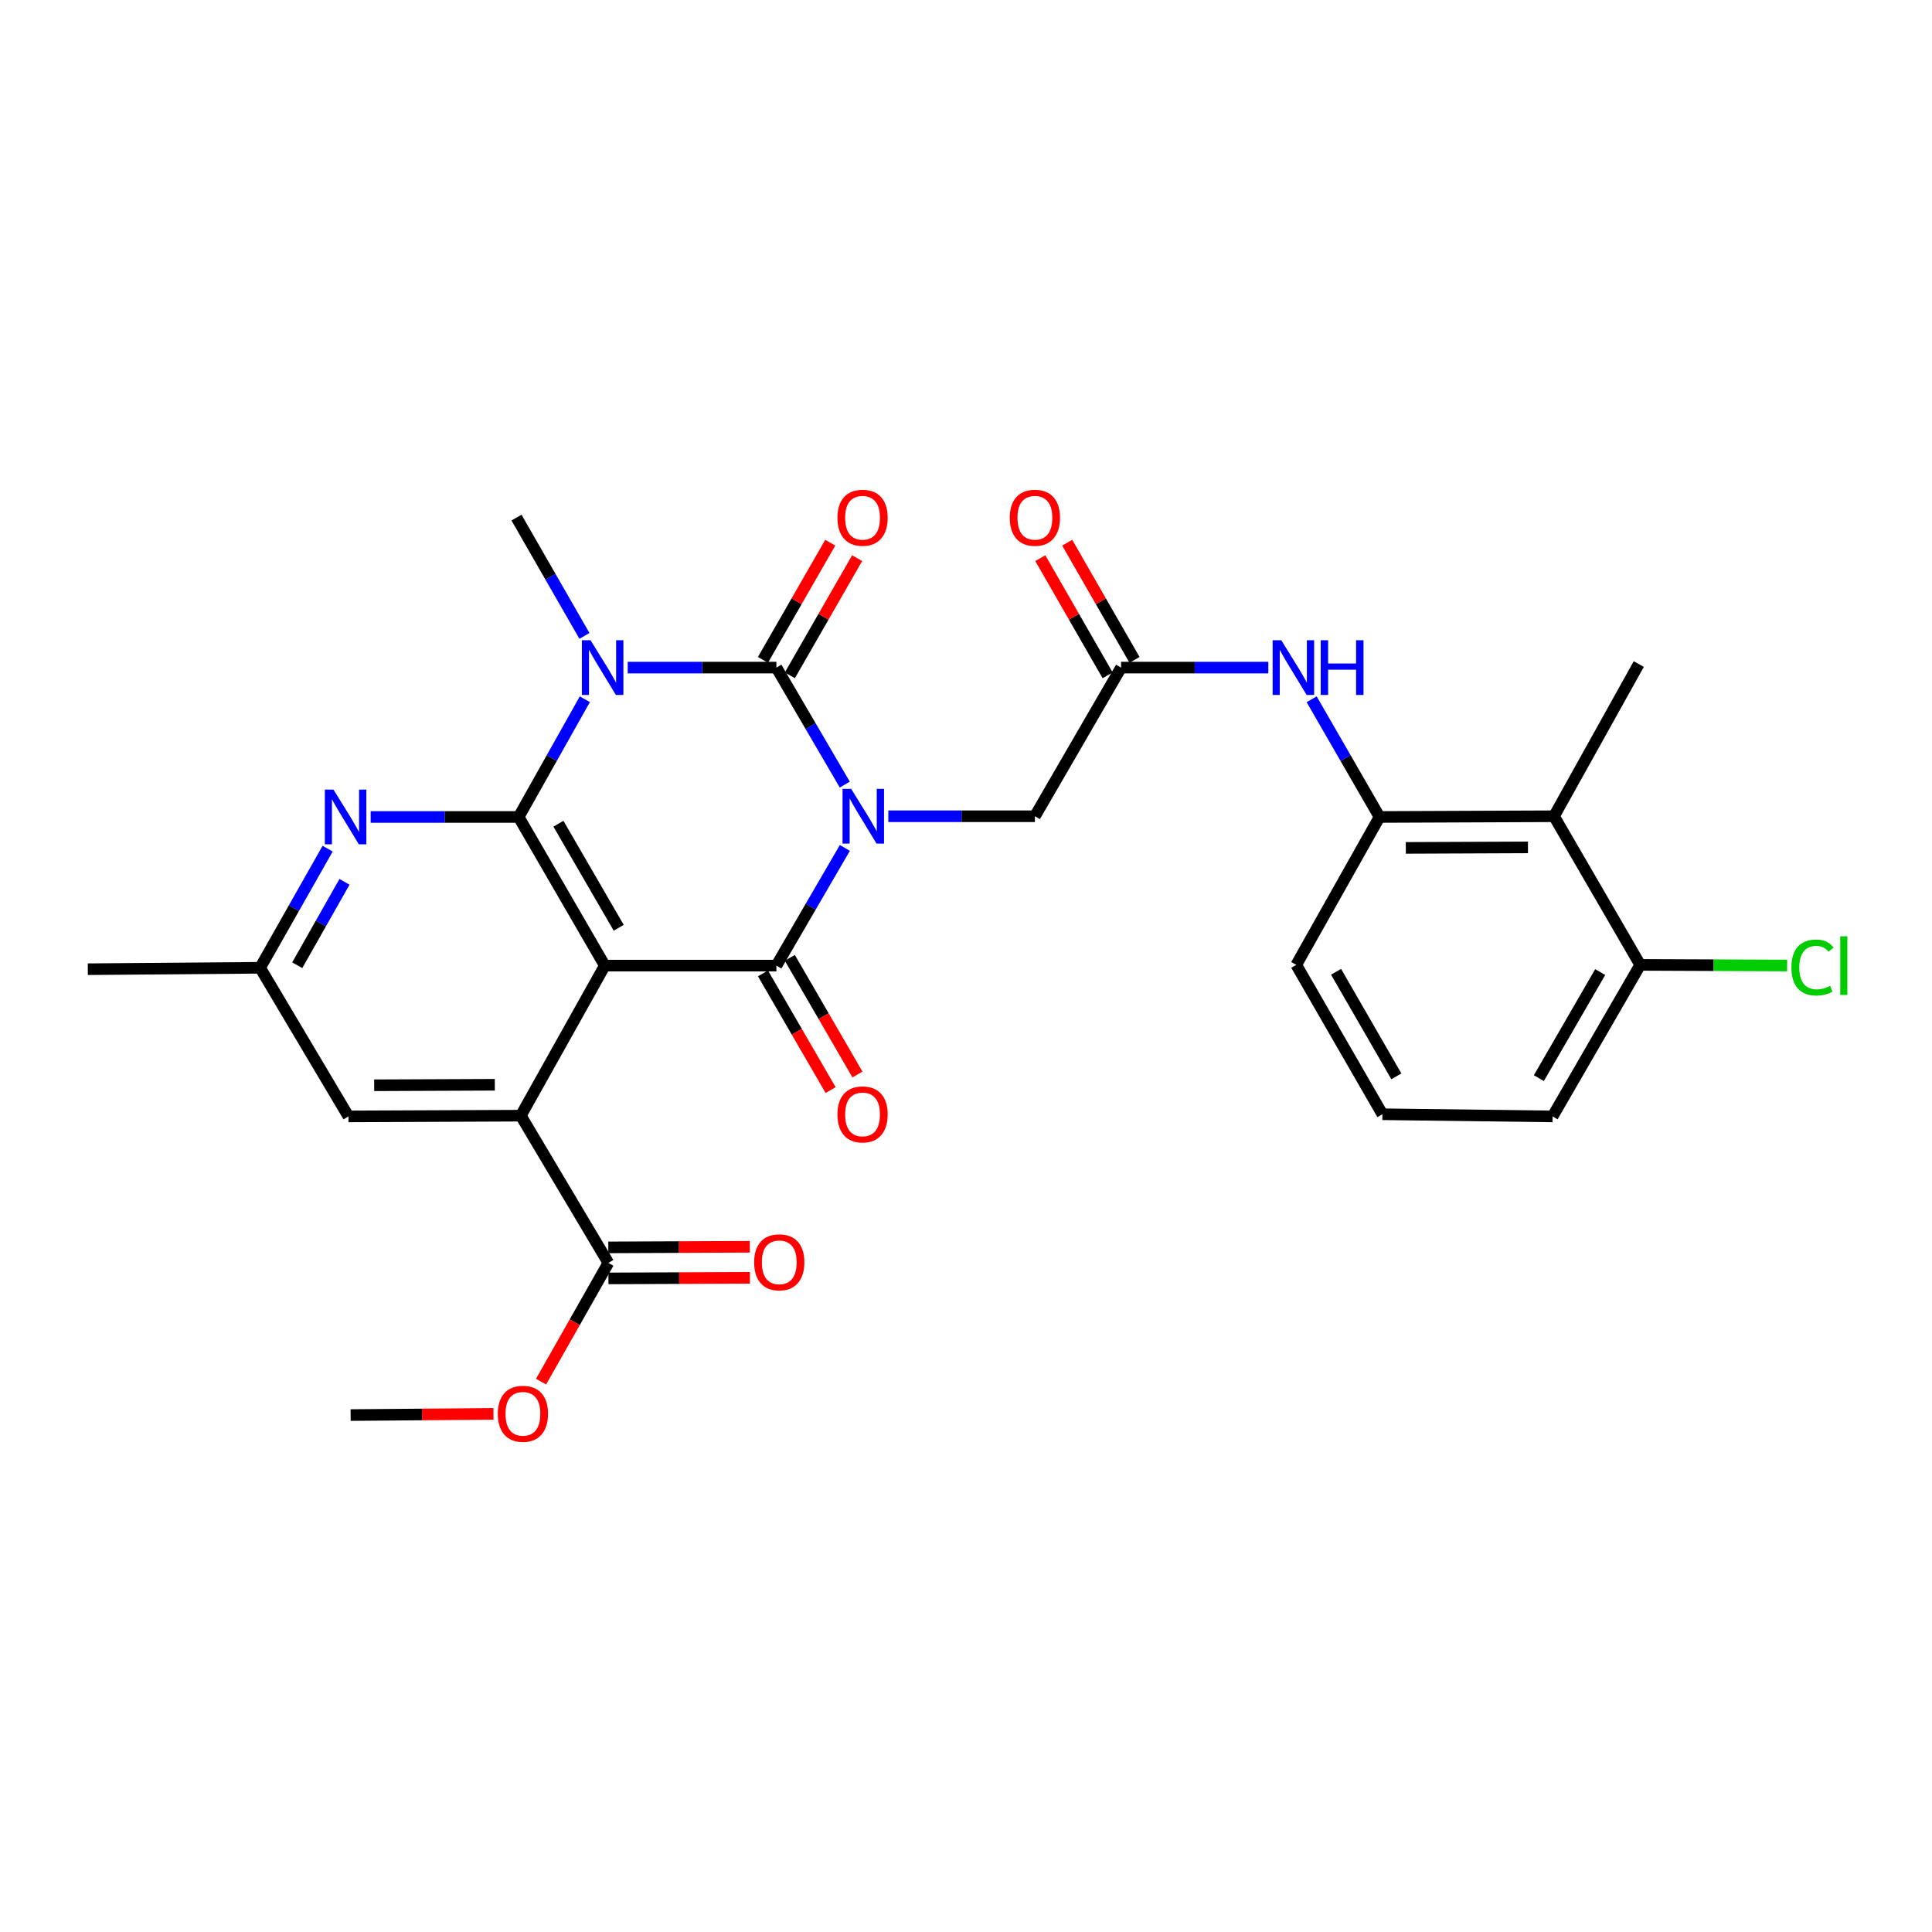 <?xml version='1.0' encoding='iso-8859-1'?>
<svg version='1.1' baseProfile='full'
              xmlns='http://www.w3.org/2000/svg'
                      xmlns:rdkit='http://www.rdkit.org/xml'
                      xmlns:xlink='http://www.w3.org/1999/xlink'
                  xml:space='preserve'
width='1000px' height='1000px' viewBox='0 0 1000 1000'>
<!-- END OF HEADER -->
<rect style='opacity:1.0;fill:#FFFFFF;stroke:none' width='1000' height='1000' x='0' y='0'> </rect>
<path class='bond-0' d='M 437.254,406.102 L 419.558,375.825' style='fill:none;fill-rule:evenodd;stroke:#0000FF;stroke-width:6px;stroke-linecap:butt;stroke-linejoin:miter;stroke-opacity:1' />
<path class='bond-0' d='M 419.558,375.825 L 401.862,345.549' style='fill:none;fill-rule:evenodd;stroke:#000000;stroke-width:6px;stroke-linecap:butt;stroke-linejoin:miter;stroke-opacity:1' />
<path class='bond-3' d='M 437.296,438.886 L 419.579,469.345' style='fill:none;fill-rule:evenodd;stroke:#0000FF;stroke-width:6px;stroke-linecap:butt;stroke-linejoin:miter;stroke-opacity:1' />
<path class='bond-3' d='M 419.579,469.345 L 401.862,499.805' style='fill:none;fill-rule:evenodd;stroke:#000000;stroke-width:6px;stroke-linecap:butt;stroke-linejoin:miter;stroke-opacity:1' />
<path class='bond-7' d='M 459.793,422.49 L 497.725,422.49' style='fill:none;fill-rule:evenodd;stroke:#0000FF;stroke-width:6px;stroke-linecap:butt;stroke-linejoin:miter;stroke-opacity:1' />
<path class='bond-7' d='M 497.725,422.49 L 535.658,422.49' style='fill:none;fill-rule:evenodd;stroke:#000000;stroke-width:6px;stroke-linecap:butt;stroke-linejoin:miter;stroke-opacity:1' />
<path class='bond-1' d='M 401.862,345.549 L 363.386,345.549' style='fill:none;fill-rule:evenodd;stroke:#000000;stroke-width:6px;stroke-linecap:butt;stroke-linejoin:miter;stroke-opacity:1' />
<path class='bond-1' d='M 363.386,345.549 L 324.91,345.549' style='fill:none;fill-rule:evenodd;stroke:#0000FF;stroke-width:6px;stroke-linecap:butt;stroke-linejoin:miter;stroke-opacity:1' />
<path class='bond-13' d='M 408.826,349.549 L 426.242,319.225' style='fill:none;fill-rule:evenodd;stroke:#000000;stroke-width:6px;stroke-linecap:butt;stroke-linejoin:miter;stroke-opacity:1' />
<path class='bond-13' d='M 426.242,319.225 L 443.658,288.902' style='fill:none;fill-rule:evenodd;stroke:#FF0000;stroke-width:6px;stroke-linecap:butt;stroke-linejoin:miter;stroke-opacity:1' />
<path class='bond-13' d='M 394.898,341.55 L 412.315,311.226' style='fill:none;fill-rule:evenodd;stroke:#000000;stroke-width:6px;stroke-linecap:butt;stroke-linejoin:miter;stroke-opacity:1' />
<path class='bond-13' d='M 412.315,311.226 L 429.731,280.903' style='fill:none;fill-rule:evenodd;stroke:#FF0000;stroke-width:6px;stroke-linecap:butt;stroke-linejoin:miter;stroke-opacity:1' />
<path class='bond-20' d='M 302.505,329.151 L 284.92,298.527' style='fill:none;fill-rule:evenodd;stroke:#0000FF;stroke-width:6px;stroke-linecap:butt;stroke-linejoin:miter;stroke-opacity:1' />
<path class='bond-20' d='M 284.92,298.527 L 267.335,267.904' style='fill:none;fill-rule:evenodd;stroke:#000000;stroke-width:6px;stroke-linecap:butt;stroke-linejoin:miter;stroke-opacity:1' />
<path class='bond-29' d='M 302.713,361.927 L 285.582,392.395' style='fill:none;fill-rule:evenodd;stroke:#0000FF;stroke-width:6px;stroke-linecap:butt;stroke-linejoin:miter;stroke-opacity:1' />
<path class='bond-29' d='M 285.582,392.395 L 268.45,422.864' style='fill:none;fill-rule:evenodd;stroke:#000000;stroke-width:6px;stroke-linecap:butt;stroke-linejoin:miter;stroke-opacity:1' />
<path class='bond-2' d='M 313.037,499.805 L 401.862,499.805' style='fill:none;fill-rule:evenodd;stroke:#000000;stroke-width:6px;stroke-linecap:butt;stroke-linejoin:miter;stroke-opacity:1' />
<path class='bond-4' d='M 313.037,499.805 L 268.45,422.864' style='fill:none;fill-rule:evenodd;stroke:#000000;stroke-width:6px;stroke-linecap:butt;stroke-linejoin:miter;stroke-opacity:1' />
<path class='bond-4' d='M 320.245,480.211 L 289.034,426.353' style='fill:none;fill-rule:evenodd;stroke:#000000;stroke-width:6px;stroke-linecap:butt;stroke-linejoin:miter;stroke-opacity:1' />
<path class='bond-5' d='M 313.037,499.805 L 269.565,577.476' style='fill:none;fill-rule:evenodd;stroke:#000000;stroke-width:6px;stroke-linecap:butt;stroke-linejoin:miter;stroke-opacity:1' />
<path class='bond-14' d='M 394.914,503.832 L 412.417,534.026' style='fill:none;fill-rule:evenodd;stroke:#000000;stroke-width:6px;stroke-linecap:butt;stroke-linejoin:miter;stroke-opacity:1' />
<path class='bond-14' d='M 412.417,534.026 L 429.92,564.22' style='fill:none;fill-rule:evenodd;stroke:#FF0000;stroke-width:6px;stroke-linecap:butt;stroke-linejoin:miter;stroke-opacity:1' />
<path class='bond-14' d='M 408.81,495.777 L 426.312,525.971' style='fill:none;fill-rule:evenodd;stroke:#000000;stroke-width:6px;stroke-linecap:butt;stroke-linejoin:miter;stroke-opacity:1' />
<path class='bond-14' d='M 426.312,525.971 L 443.815,556.165' style='fill:none;fill-rule:evenodd;stroke:#FF0000;stroke-width:6px;stroke-linecap:butt;stroke-linejoin:miter;stroke-opacity:1' />
<path class='bond-6' d='M 268.45,422.864 L 230.152,422.864' style='fill:none;fill-rule:evenodd;stroke:#000000;stroke-width:6px;stroke-linecap:butt;stroke-linejoin:miter;stroke-opacity:1' />
<path class='bond-6' d='M 230.152,422.864 L 191.855,422.864' style='fill:none;fill-rule:evenodd;stroke:#0000FF;stroke-width:6px;stroke-linecap:butt;stroke-linejoin:miter;stroke-opacity:1' />
<path class='bond-8' d='M 269.565,577.476 L 314.893,653.676' style='fill:none;fill-rule:evenodd;stroke:#000000;stroke-width:6px;stroke-linecap:butt;stroke-linejoin:miter;stroke-opacity:1' />
<path class='bond-15' d='M 269.565,577.476 L 180.365,577.851' style='fill:none;fill-rule:evenodd;stroke:#000000;stroke-width:6px;stroke-linecap:butt;stroke-linejoin:miter;stroke-opacity:1' />
<path class='bond-15' d='M 256.118,561.472 L 193.678,561.734' style='fill:none;fill-rule:evenodd;stroke:#000000;stroke-width:6px;stroke-linecap:butt;stroke-linejoin:miter;stroke-opacity:1' />
<path class='bond-30' d='M 169.579,439.267 L 152.108,470.094' style='fill:none;fill-rule:evenodd;stroke:#0000FF;stroke-width:6px;stroke-linecap:butt;stroke-linejoin:miter;stroke-opacity:1' />
<path class='bond-30' d='M 152.108,470.094 L 134.637,500.92' style='fill:none;fill-rule:evenodd;stroke:#000000;stroke-width:6px;stroke-linecap:butt;stroke-linejoin:miter;stroke-opacity:1' />
<path class='bond-30' d='M 178.31,456.434 L 166.08,478.013' style='fill:none;fill-rule:evenodd;stroke:#0000FF;stroke-width:6px;stroke-linecap:butt;stroke-linejoin:miter;stroke-opacity:1' />
<path class='bond-30' d='M 166.08,478.013 L 153.851,499.591' style='fill:none;fill-rule:evenodd;stroke:#000000;stroke-width:6px;stroke-linecap:butt;stroke-linejoin:miter;stroke-opacity:1' />
<path class='bond-9' d='M 535.658,422.49 L 580.262,345.549' style='fill:none;fill-rule:evenodd;stroke:#000000;stroke-width:6px;stroke-linecap:butt;stroke-linejoin:miter;stroke-opacity:1' />
<path class='bond-18' d='M 314.928,661.706 L 351.547,661.548' style='fill:none;fill-rule:evenodd;stroke:#000000;stroke-width:6px;stroke-linecap:butt;stroke-linejoin:miter;stroke-opacity:1' />
<path class='bond-18' d='M 351.547,661.548 L 388.167,661.389' style='fill:none;fill-rule:evenodd;stroke:#FF0000;stroke-width:6px;stroke-linecap:butt;stroke-linejoin:miter;stroke-opacity:1' />
<path class='bond-18' d='M 314.858,645.646 L 351.477,645.487' style='fill:none;fill-rule:evenodd;stroke:#000000;stroke-width:6px;stroke-linecap:butt;stroke-linejoin:miter;stroke-opacity:1' />
<path class='bond-18' d='M 351.477,645.487 L 388.097,645.328' style='fill:none;fill-rule:evenodd;stroke:#FF0000;stroke-width:6px;stroke-linecap:butt;stroke-linejoin:miter;stroke-opacity:1' />
<path class='bond-21' d='M 314.893,653.676 L 297.472,684.405' style='fill:none;fill-rule:evenodd;stroke:#000000;stroke-width:6px;stroke-linecap:butt;stroke-linejoin:miter;stroke-opacity:1' />
<path class='bond-21' d='M 297.472,684.405 L 280.052,715.134' style='fill:none;fill-rule:evenodd;stroke:#FF0000;stroke-width:6px;stroke-linecap:butt;stroke-linejoin:miter;stroke-opacity:1' />
<path class='bond-12' d='M 580.262,345.549 L 618.373,345.549' style='fill:none;fill-rule:evenodd;stroke:#000000;stroke-width:6px;stroke-linecap:butt;stroke-linejoin:miter;stroke-opacity:1' />
<path class='bond-12' d='M 618.373,345.549 L 656.483,345.549' style='fill:none;fill-rule:evenodd;stroke:#0000FF;stroke-width:6px;stroke-linecap:butt;stroke-linejoin:miter;stroke-opacity:1' />
<path class='bond-19' d='M 587.225,341.549 L 569.806,311.226' style='fill:none;fill-rule:evenodd;stroke:#000000;stroke-width:6px;stroke-linecap:butt;stroke-linejoin:miter;stroke-opacity:1' />
<path class='bond-19' d='M 569.806,311.226 L 552.386,280.903' style='fill:none;fill-rule:evenodd;stroke:#FF0000;stroke-width:6px;stroke-linecap:butt;stroke-linejoin:miter;stroke-opacity:1' />
<path class='bond-19' d='M 573.299,349.549 L 555.879,319.226' style='fill:none;fill-rule:evenodd;stroke:#000000;stroke-width:6px;stroke-linecap:butt;stroke-linejoin:miter;stroke-opacity:1' />
<path class='bond-19' d='M 555.879,319.226 L 538.459,288.903' style='fill:none;fill-rule:evenodd;stroke:#FF0000;stroke-width:6px;stroke-linecap:butt;stroke-linejoin:miter;stroke-opacity:1' />
<path class='bond-10' d='M 804.355,422.49 L 714.04,422.864' style='fill:none;fill-rule:evenodd;stroke:#000000;stroke-width:6px;stroke-linecap:butt;stroke-linejoin:miter;stroke-opacity:1' />
<path class='bond-10' d='M 790.874,438.606 L 727.654,438.869' style='fill:none;fill-rule:evenodd;stroke:#000000;stroke-width:6px;stroke-linecap:butt;stroke-linejoin:miter;stroke-opacity:1' />
<path class='bond-17' d='M 804.355,422.49 L 848.969,499.421' style='fill:none;fill-rule:evenodd;stroke:#000000;stroke-width:6px;stroke-linecap:butt;stroke-linejoin:miter;stroke-opacity:1' />
<path class='bond-24' d='M 804.355,422.49 L 848.228,343.711' style='fill:none;fill-rule:evenodd;stroke:#000000;stroke-width:6px;stroke-linecap:butt;stroke-linejoin:miter;stroke-opacity:1' />
<path class='bond-11' d='M 714.04,422.864 L 696.473,392.402' style='fill:none;fill-rule:evenodd;stroke:#000000;stroke-width:6px;stroke-linecap:butt;stroke-linejoin:miter;stroke-opacity:1' />
<path class='bond-11' d='M 696.473,392.402 L 678.906,361.941' style='fill:none;fill-rule:evenodd;stroke:#0000FF;stroke-width:6px;stroke-linecap:butt;stroke-linejoin:miter;stroke-opacity:1' />
<path class='bond-23' d='M 714.04,422.864 L 670.943,499.421' style='fill:none;fill-rule:evenodd;stroke:#000000;stroke-width:6px;stroke-linecap:butt;stroke-linejoin:miter;stroke-opacity:1' />
<path class='bond-16' d='M 180.365,577.851 L 134.637,500.92' style='fill:none;fill-rule:evenodd;stroke:#000000;stroke-width:6px;stroke-linecap:butt;stroke-linejoin:miter;stroke-opacity:1' />
<path class='bond-27' d='M 134.637,500.92 L 45.455,501.66' style='fill:none;fill-rule:evenodd;stroke:#000000;stroke-width:6px;stroke-linecap:butt;stroke-linejoin:miter;stroke-opacity:1' />
<path class='bond-22' d='M 848.969,499.421 L 886.985,499.584' style='fill:none;fill-rule:evenodd;stroke:#000000;stroke-width:6px;stroke-linecap:butt;stroke-linejoin:miter;stroke-opacity:1' />
<path class='bond-22' d='M 886.985,499.584 L 925.001,499.748' style='fill:none;fill-rule:evenodd;stroke:#00CC00;stroke-width:6px;stroke-linecap:butt;stroke-linejoin:miter;stroke-opacity:1' />
<path class='bond-31' d='M 848.969,499.421 L 803.615,577.851' style='fill:none;fill-rule:evenodd;stroke:#000000;stroke-width:6px;stroke-linecap:butt;stroke-linejoin:miter;stroke-opacity:1' />
<path class='bond-31' d='M 828.262,503.145 L 796.514,558.047' style='fill:none;fill-rule:evenodd;stroke:#000000;stroke-width:6px;stroke-linecap:butt;stroke-linejoin:miter;stroke-opacity:1' />
<path class='bond-28' d='M 255.433,731.822 L 218.457,732.13' style='fill:none;fill-rule:evenodd;stroke:#FF0000;stroke-width:6px;stroke-linecap:butt;stroke-linejoin:miter;stroke-opacity:1' />
<path class='bond-28' d='M 218.457,732.13 L 181.481,732.437' style='fill:none;fill-rule:evenodd;stroke:#000000;stroke-width:6px;stroke-linecap:butt;stroke-linejoin:miter;stroke-opacity:1' />
<path class='bond-25' d='M 670.943,499.421 L 715.53,576.736' style='fill:none;fill-rule:evenodd;stroke:#000000;stroke-width:6px;stroke-linecap:butt;stroke-linejoin:miter;stroke-opacity:1' />
<path class='bond-25' d='M 691.544,502.995 L 722.755,557.115' style='fill:none;fill-rule:evenodd;stroke:#000000;stroke-width:6px;stroke-linecap:butt;stroke-linejoin:miter;stroke-opacity:1' />
<path class='bond-26' d='M 715.53,576.736 L 803.615,577.851' style='fill:none;fill-rule:evenodd;stroke:#000000;stroke-width:6px;stroke-linecap:butt;stroke-linejoin:miter;stroke-opacity:1' />
<path  class='atom-0' d='M 440.572 408.33
L 449.852 423.33
Q 450.772 424.81, 452.252 427.49
Q 453.732 430.17, 453.812 430.33
L 453.812 408.33
L 457.572 408.33
L 457.572 436.65
L 453.692 436.65
L 443.732 420.25
Q 442.572 418.33, 441.332 416.13
Q 440.132 413.93, 439.772 413.25
L 439.772 436.65
L 436.092 436.65
L 436.092 408.33
L 440.572 408.33
' fill='#0000FF'/>
<path  class='atom-2' d='M 305.661 331.389
L 314.941 346.389
Q 315.861 347.869, 317.341 350.549
Q 318.821 353.229, 318.901 353.389
L 318.901 331.389
L 322.661 331.389
L 322.661 359.709
L 318.781 359.709
L 308.821 343.309
Q 307.661 341.389, 306.421 339.189
Q 305.221 336.989, 304.861 336.309
L 304.861 359.709
L 301.181 359.709
L 301.181 331.389
L 305.661 331.389
' fill='#0000FF'/>
<path  class='atom-7' d='M 172.615 408.704
L 181.895 423.704
Q 182.815 425.184, 184.295 427.864
Q 185.775 430.544, 185.855 430.704
L 185.855 408.704
L 189.615 408.704
L 189.615 437.024
L 185.735 437.024
L 175.775 420.624
Q 174.615 418.704, 173.375 416.504
Q 172.175 414.304, 171.815 413.624
L 171.815 437.024
L 168.135 437.024
L 168.135 408.704
L 172.615 408.704
' fill='#0000FF'/>
<path  class='atom-13' d='M 663.193 331.389
L 672.473 346.389
Q 673.393 347.869, 674.873 350.549
Q 676.353 353.229, 676.433 353.389
L 676.433 331.389
L 680.193 331.389
L 680.193 359.709
L 676.313 359.709
L 666.353 343.309
Q 665.193 341.389, 663.953 339.189
Q 662.753 336.989, 662.393 336.309
L 662.393 359.709
L 658.713 359.709
L 658.713 331.389
L 663.193 331.389
' fill='#0000FF'/>
<path  class='atom-13' d='M 683.593 331.389
L 687.433 331.389
L 687.433 343.429
L 701.913 343.429
L 701.913 331.389
L 705.753 331.389
L 705.753 359.709
L 701.913 359.709
L 701.913 346.629
L 687.433 346.629
L 687.433 359.709
L 683.593 359.709
L 683.593 331.389
' fill='#0000FF'/>
<path  class='atom-14' d='M 433.458 267.984
Q 433.458 261.184, 436.818 257.384
Q 440.178 253.584, 446.458 253.584
Q 452.738 253.584, 456.098 257.384
Q 459.458 261.184, 459.458 267.984
Q 459.458 274.864, 456.058 278.784
Q 452.658 282.664, 446.458 282.664
Q 440.218 282.664, 436.818 278.784
Q 433.458 274.904, 433.458 267.984
M 446.458 279.464
Q 450.778 279.464, 453.098 276.584
Q 455.458 273.664, 455.458 267.984
Q 455.458 262.424, 453.098 259.624
Q 450.778 256.784, 446.458 256.784
Q 442.138 256.784, 439.778 259.584
Q 437.458 262.384, 437.458 267.984
Q 437.458 273.704, 439.778 276.584
Q 442.138 279.464, 446.458 279.464
' fill='#FF0000'/>
<path  class='atom-15' d='M 433.458 576.816
Q 433.458 570.016, 436.818 566.216
Q 440.178 562.416, 446.458 562.416
Q 452.738 562.416, 456.098 566.216
Q 459.458 570.016, 459.458 576.816
Q 459.458 583.696, 456.058 587.616
Q 452.658 591.496, 446.458 591.496
Q 440.218 591.496, 436.818 587.616
Q 433.458 583.736, 433.458 576.816
M 446.458 588.296
Q 450.778 588.296, 453.098 585.416
Q 455.458 582.496, 455.458 576.816
Q 455.458 571.256, 453.098 568.456
Q 450.778 565.616, 446.458 565.616
Q 442.138 565.616, 439.778 568.416
Q 437.458 571.216, 437.458 576.816
Q 437.458 582.536, 439.778 585.416
Q 442.138 588.296, 446.458 588.296
' fill='#FF0000'/>
<path  class='atom-19' d='M 390.343 653.372
Q 390.343 646.572, 393.703 642.772
Q 397.063 638.972, 403.343 638.972
Q 409.623 638.972, 412.983 642.772
Q 416.343 646.572, 416.343 653.372
Q 416.343 660.252, 412.943 664.172
Q 409.543 668.052, 403.343 668.052
Q 397.103 668.052, 393.703 664.172
Q 390.343 660.292, 390.343 653.372
M 403.343 664.852
Q 407.663 664.852, 409.983 661.972
Q 412.343 659.052, 412.343 653.372
Q 412.343 647.812, 409.983 645.012
Q 407.663 642.172, 403.343 642.172
Q 399.023 642.172, 396.663 644.972
Q 394.343 647.772, 394.343 653.372
Q 394.343 659.092, 396.663 661.972
Q 399.023 664.852, 403.343 664.852
' fill='#FF0000'/>
<path  class='atom-20' d='M 522.658 267.984
Q 522.658 261.184, 526.018 257.384
Q 529.378 253.584, 535.658 253.584
Q 541.938 253.584, 545.298 257.384
Q 548.658 261.184, 548.658 267.984
Q 548.658 274.864, 545.258 278.784
Q 541.858 282.664, 535.658 282.664
Q 529.418 282.664, 526.018 278.784
Q 522.658 274.904, 522.658 267.984
M 535.658 279.464
Q 539.978 279.464, 542.298 276.584
Q 544.658 273.664, 544.658 267.984
Q 544.658 262.424, 542.298 259.624
Q 539.978 256.784, 535.658 256.784
Q 531.338 256.784, 528.978 259.584
Q 526.658 262.384, 526.658 267.984
Q 526.658 273.704, 528.978 276.584
Q 531.338 279.464, 535.658 279.464
' fill='#FF0000'/>
<path  class='atom-22' d='M 257.663 731.776
Q 257.663 724.976, 261.023 721.176
Q 264.383 717.376, 270.663 717.376
Q 276.943 717.376, 280.303 721.176
Q 283.663 724.976, 283.663 731.776
Q 283.663 738.656, 280.263 742.576
Q 276.863 746.456, 270.663 746.456
Q 264.423 746.456, 261.023 742.576
Q 257.663 738.696, 257.663 731.776
M 270.663 743.256
Q 274.983 743.256, 277.303 740.376
Q 279.663 737.456, 279.663 731.776
Q 279.663 726.216, 277.303 723.416
Q 274.983 720.576, 270.663 720.576
Q 266.343 720.576, 263.983 723.376
Q 261.663 726.176, 261.663 731.776
Q 261.663 737.496, 263.983 740.376
Q 266.343 743.256, 270.663 743.256
' fill='#FF0000'/>
<path  class='atom-23' d='M 927.231 500.785
Q 927.231 493.745, 930.511 490.065
Q 933.831 486.345, 940.111 486.345
Q 945.951 486.345, 949.071 490.465
L 946.431 492.625
Q 944.151 489.625, 940.111 489.625
Q 935.831 489.625, 933.551 492.505
Q 931.311 495.345, 931.311 500.785
Q 931.311 506.385, 933.631 509.265
Q 935.991 512.145, 940.551 512.145
Q 943.671 512.145, 947.311 510.265
L 948.431 513.265
Q 946.951 514.225, 944.711 514.785
Q 942.471 515.345, 939.991 515.345
Q 933.831 515.345, 930.511 511.585
Q 927.231 507.825, 927.231 500.785
' fill='#00CC00'/>
<path  class='atom-23' d='M 952.511 484.625
L 956.191 484.625
L 956.191 514.985
L 952.511 514.985
L 952.511 484.625
' fill='#00CC00'/>
</svg>

